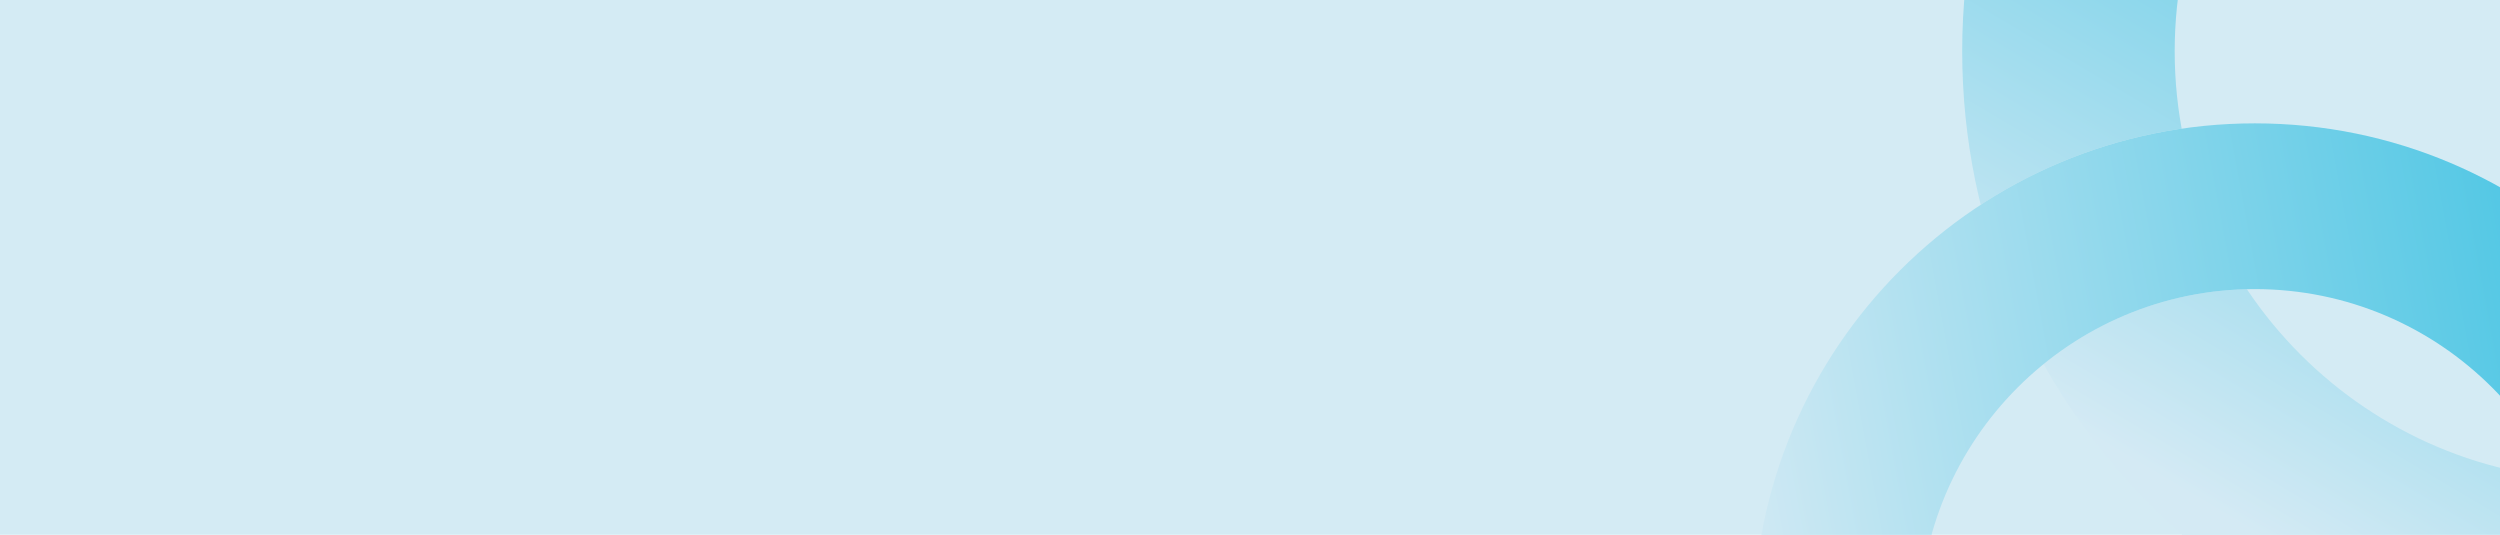 <svg width="1440" height="308" viewBox="0 0 1440 308" fill="none" xmlns="http://www.w3.org/2000/svg">
<g clip-path="url(#clip0_191_56)">
<rect width="1440" height="308" fill="#D4EBF4"/>
<g clip-path="url(#clip1_191_56)">
<path d="M1500.12 -217.722C1636.59 -217.722 1747.61 -106.797 1747.61 29.548C1747.61 165.894 1636.59 276.818 1500.12 276.818C1363.65 276.818 1252.62 165.894 1252.62 29.548C1252.62 -106.797 1363.65 -217.722 1500.12 -217.722ZM1500.12 -340C1295.83 -340 1130.23 -174.549 1130.23 29.548C1130.23 233.645 1295.83 399.096 1500.11 399.096C1704.4 399.096 1870 233.645 1870 29.548C1870 -174.549 1704.4 -340 1500.12 -340Z" fill="url(#paint0_linear_191_56)"/>
<path d="M1298.8 166.524C1405.35 166.524 1492.04 253.133 1492.04 359.587C1492.04 466.042 1405.35 552.651 1298.8 552.651C1192.25 552.651 1105.56 466.042 1105.56 359.587C1105.56 253.133 1192.25 166.524 1298.8 166.524ZM1298.8 71.052C1139.3 71.052 1010 200.234 1010 359.587C1010 518.941 1139.3 648.122 1298.8 648.122C1458.29 648.122 1587.59 518.941 1587.59 359.587C1587.59 200.234 1458.29 71.052 1298.8 71.052Z" fill="#D4EAF4"/>
<path d="M1298.8 166.524C1405.35 166.524 1492.04 253.133 1492.04 359.587C1492.04 466.042 1405.35 552.651 1298.8 552.651C1192.25 552.651 1105.56 466.042 1105.56 359.587C1105.56 253.133 1192.25 166.524 1298.8 166.524ZM1298.8 71.052C1139.3 71.052 1010 200.234 1010 359.587C1010 518.941 1139.3 648.122 1298.8 648.122C1458.29 648.122 1587.59 518.941 1587.59 359.587C1587.59 200.234 1458.29 71.052 1298.8 71.052Z" fill="url(#paint1_linear_191_56)"/>
</g>
</g>
<defs>
<linearGradient id="paint0_linear_191_56" x1="1566.65" y1="-82.266" x2="1325.71" y2="323.39" gradientUnits="userSpaceOnUse">
<stop stop-color="#45C4E3"/>
<stop offset="1" stop-color="#D4EAF4"/>
</linearGradient>
<linearGradient id="paint1_linear_191_56" x1="1535.65" y1="312.898" x2="1010.07" y2="409.801" gradientUnits="userSpaceOnUse">
<stop stop-color="#45C4E3"/>
<stop offset="1" stop-color="#D4EAF4"/>
</linearGradient>
<clipPath id="clip0_191_56">
<rect width="1440" height="308" fill="white"/>
</clipPath>
<clipPath id="clip1_191_56">
<rect width="860" height="988.122" fill="white" transform="translate(1010 -340)"/>
</clipPath>
</defs>
</svg>
